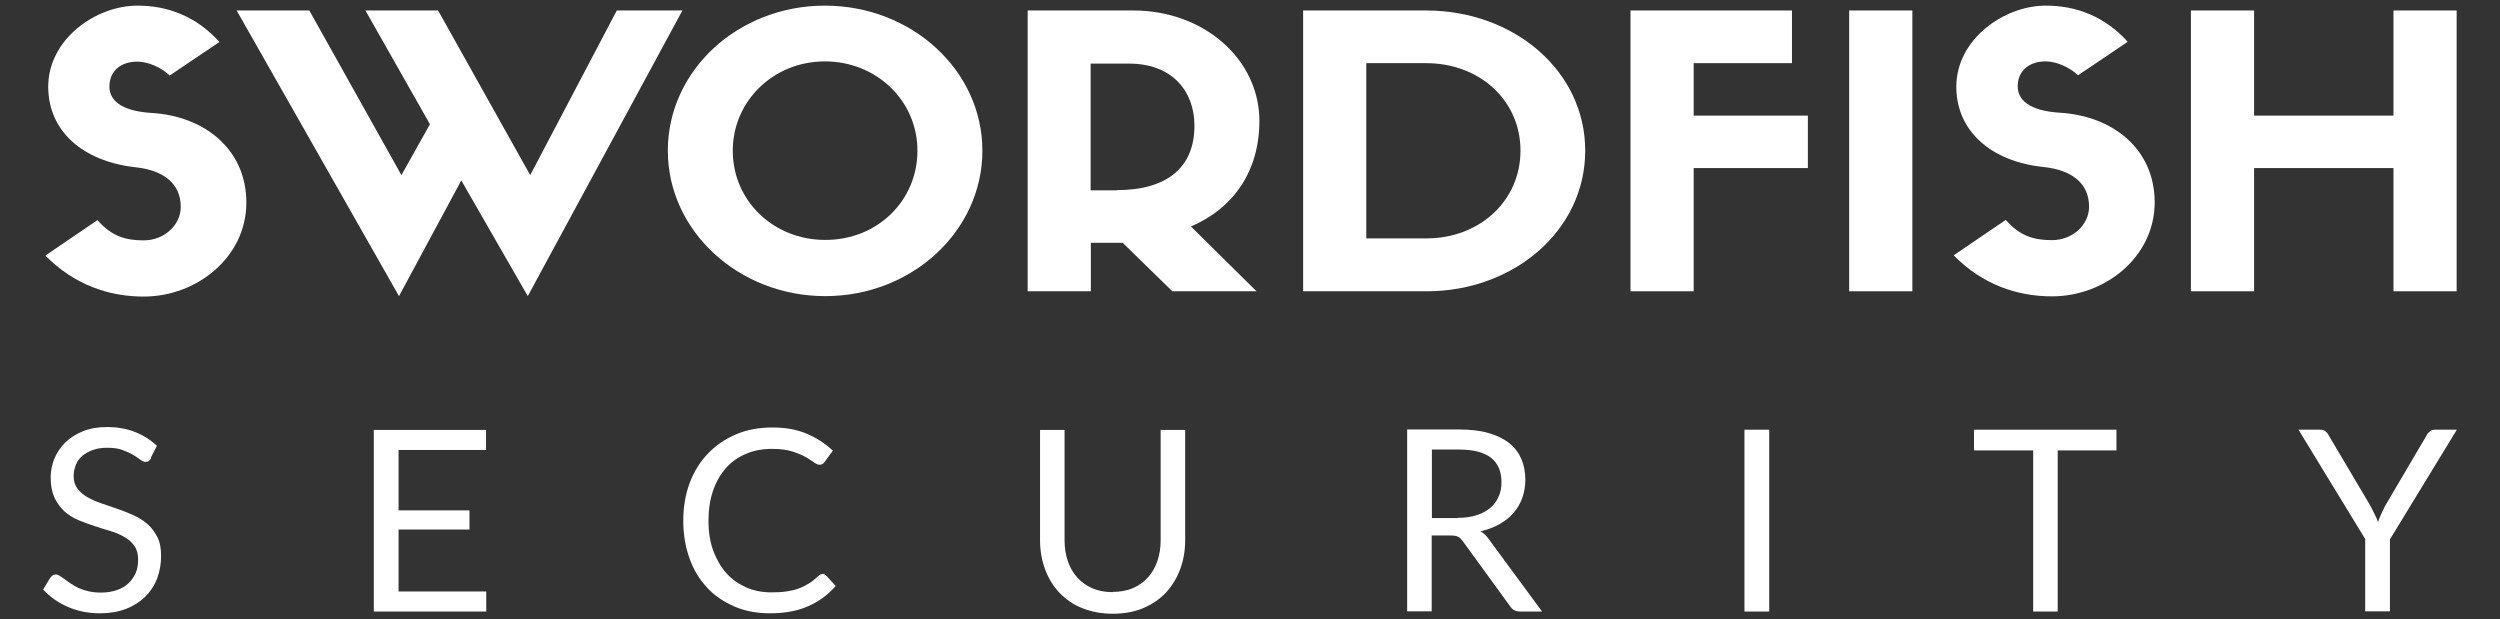 <svg width="222" height="55" viewBox="0 0 222 55" fill="none" xmlns="http://www.w3.org/2000/svg">
<rect x="0" y="0" width="222" height="55" fill="#333333" stroke="none"/>
<path d="M13.423 40.682C13.364 40.799 13.285 40.878 13.207 40.936C13.129 40.995 13.03 41.015 12.913 41.015C12.775 41.015 12.638 40.956 12.462 40.819C12.285 40.682 12.069 40.545 11.814 40.388C11.559 40.232 11.245 40.095 10.873 39.958C10.5 39.821 10.069 39.762 9.539 39.762C9.048 39.762 8.617 39.821 8.244 39.958C7.872 40.095 7.558 40.271 7.303 40.486C7.048 40.702 6.852 40.975 6.734 41.289C6.616 41.602 6.538 41.915 6.538 42.267C6.538 42.718 6.655 43.089 6.871 43.383C7.087 43.676 7.381 43.931 7.754 44.146C8.127 44.361 8.538 44.538 8.99 44.694C9.46 44.851 9.931 45.007 10.422 45.184C10.912 45.36 11.383 45.536 11.854 45.751C12.324 45.967 12.736 46.221 13.089 46.534C13.462 46.847 13.737 47.239 13.972 47.689C14.207 48.139 14.305 48.707 14.305 49.372C14.305 50.077 14.188 50.742 13.952 51.368C13.717 51.995 13.364 52.523 12.893 52.993C12.422 53.443 11.854 53.815 11.187 54.069C10.52 54.324 9.755 54.461 8.892 54.461C7.832 54.461 6.871 54.265 6.028 53.893C5.165 53.521 4.439 53.013 3.831 52.347L4.458 51.31C4.458 51.31 4.596 51.153 4.674 51.094C4.753 51.036 4.851 51.016 4.968 51.016C5.067 51.016 5.184 51.055 5.302 51.134C5.42 51.212 5.557 51.31 5.733 51.427C5.89 51.545 6.067 51.682 6.283 51.819C6.479 51.956 6.714 52.093 6.969 52.21C7.224 52.328 7.518 52.425 7.852 52.504C8.185 52.582 8.558 52.621 8.97 52.621C9.5 52.621 9.951 52.543 10.363 52.406C10.775 52.269 11.108 52.073 11.402 51.799C11.677 51.545 11.893 51.231 12.05 50.879C12.207 50.527 12.265 50.116 12.265 49.666C12.265 49.176 12.148 48.785 11.932 48.472C11.716 48.159 11.422 47.904 11.049 47.689C10.696 47.474 10.284 47.297 9.813 47.16C9.343 47.023 8.872 46.867 8.382 46.71C7.891 46.554 7.42 46.377 6.95 46.182C6.479 45.986 6.067 45.712 5.714 45.399C5.361 45.066 5.067 44.675 4.831 44.185C4.615 43.696 4.498 43.109 4.498 42.385C4.498 41.817 4.615 41.269 4.831 40.721C5.047 40.193 5.38 39.723 5.792 39.292C6.224 38.881 6.734 38.549 7.362 38.294C7.989 38.04 8.695 37.922 9.5 37.922C10.402 37.922 11.226 38.059 11.971 38.353C12.717 38.646 13.364 39.057 13.933 39.586L13.403 40.623L13.423 40.682Z" fill="white"/>
<path d="M43.179 52.523V54.304H33.195V38.177H43.16V39.958H35.392V45.321H41.689V47.023H35.392V52.523H43.179Z" fill="white"/>
<path d="M73.034 50.957C73.152 50.957 73.25 51.016 73.348 51.094L74.211 52.034C73.544 52.797 72.74 53.404 71.798 53.815C70.857 54.246 69.719 54.461 68.366 54.461C67.208 54.461 66.149 54.265 65.208 53.854C64.266 53.443 63.442 52.895 62.775 52.171C62.108 51.447 61.579 50.586 61.226 49.568C60.853 48.55 60.676 47.434 60.676 46.221C60.676 45.007 60.873 43.892 61.245 42.874C61.638 41.856 62.167 40.995 62.873 40.271C63.56 39.547 64.403 38.979 65.365 38.568C66.326 38.157 67.405 37.961 68.582 37.961C69.758 37.961 70.759 38.138 71.622 38.509C72.505 38.881 73.27 39.371 73.956 40.017L73.23 41.015C73.23 41.015 73.132 41.152 73.054 41.191C72.975 41.249 72.877 41.269 72.76 41.269C72.622 41.269 72.465 41.191 72.269 41.054C72.073 40.917 71.818 40.741 71.504 40.565C71.19 40.388 70.798 40.232 70.308 40.075C69.837 39.938 69.248 39.86 68.562 39.86C67.718 39.86 66.973 39.997 66.267 40.291C65.561 40.584 64.972 40.995 64.482 41.543C63.992 42.091 63.599 42.757 63.325 43.559C63.05 44.342 62.913 45.242 62.913 46.24C62.913 47.239 63.05 48.139 63.344 48.922C63.638 49.705 64.031 50.37 64.521 50.918C65.011 51.466 65.62 51.877 66.287 52.171C66.973 52.465 67.699 52.602 68.503 52.602C68.993 52.602 69.425 52.582 69.817 52.523C70.21 52.465 70.563 52.386 70.896 52.269C71.23 52.151 71.524 51.995 71.818 51.819C72.112 51.642 72.387 51.408 72.662 51.153C72.799 51.016 72.916 50.977 73.054 50.977L73.034 50.957Z" fill="white"/>
<path d="M98.809 52.562C99.476 52.562 100.084 52.445 100.594 52.23C101.104 52.014 101.575 51.682 101.928 51.29C102.281 50.899 102.575 50.409 102.771 49.842C102.967 49.274 103.066 48.648 103.066 47.982V38.177H105.243V47.982C105.243 48.922 105.086 49.783 104.792 50.566C104.497 51.349 104.066 52.053 103.517 52.641C102.967 53.228 102.281 53.678 101.496 54.011C100.692 54.343 99.809 54.5 98.809 54.5C97.809 54.5 96.926 54.324 96.122 54.011C95.317 53.697 94.65 53.228 94.082 52.641C93.532 52.053 93.101 51.368 92.807 50.566C92.512 49.764 92.356 48.902 92.356 47.982V38.177H94.533V47.982C94.533 48.667 94.631 49.274 94.827 49.842C95.023 50.409 95.298 50.879 95.671 51.29C96.043 51.701 96.475 52.014 97.024 52.249C97.573 52.484 98.162 52.582 98.829 52.582L98.809 52.562Z" fill="white"/>
<path d="M136.922 54.304H134.98C134.588 54.304 134.293 54.148 134.097 53.834L129.9 48.061C129.762 47.885 129.645 47.748 129.488 47.669C129.35 47.591 129.115 47.552 128.801 47.552H127.134V54.285H124.956V38.138H129.527C130.547 38.138 131.43 38.235 132.175 38.451C132.92 38.666 133.528 38.96 134.019 39.351C134.509 39.742 134.862 40.212 135.098 40.76C135.333 41.308 135.451 41.935 135.451 42.62C135.451 43.187 135.353 43.716 135.176 44.224C135 44.714 134.725 45.164 134.391 45.556C134.058 45.947 133.626 46.28 133.136 46.554C132.646 46.828 132.077 47.043 131.469 47.18C131.743 47.337 131.998 47.571 132.195 47.865L136.922 54.285V54.304ZM129.448 45.986C130.076 45.986 130.645 45.908 131.116 45.751C131.606 45.595 131.998 45.379 132.332 45.105C132.665 44.831 132.901 44.499 133.077 44.107C133.254 43.716 133.332 43.285 133.332 42.815C133.332 41.856 133.018 41.132 132.391 40.643C131.763 40.154 130.802 39.919 129.546 39.919H127.153V46.006H129.448V45.986Z" fill="white"/>
<path d="M157.106 54.304H154.909V38.157H157.106V54.304Z" fill="white"/>
<path d="M187.961 39.997H182.724V54.304H180.547V39.997H175.29V38.157H187.942V39.997H187.961Z" fill="white"/>
<path d="M212.226 47.865V54.285H210.029V47.865L204.105 38.157H206.027C206.223 38.157 206.38 38.196 206.498 38.294C206.616 38.392 206.714 38.509 206.792 38.666L210.5 44.929C210.637 45.184 210.755 45.438 210.872 45.673C210.99 45.908 211.088 46.123 211.167 46.358C211.245 46.123 211.343 45.888 211.441 45.673C211.539 45.438 211.657 45.203 211.794 44.929L215.482 38.666C215.541 38.529 215.639 38.412 215.757 38.314C215.874 38.216 216.031 38.157 216.227 38.157H218.169L212.245 47.865H212.226Z" fill="white"/>
<path d="M4.282 7.703C4.282 3.495 8.48 0.5 12.207 0.5C14.894 0.5 17.424 1.439 19.484 3.729L15.07 6.704C14.345 6 13.148 5.471 12.207 5.471C10.716 5.471 9.715 6.313 9.715 7.683C9.715 8.818 10.618 9.856 13.482 10.032C18.072 10.306 21.877 13.183 21.877 17.998C21.877 22.812 17.503 26.335 12.756 26.335C9.676 26.335 6.597 25.298 4.027 22.695L8.656 19.544C9.892 20.973 11.147 21.345 12.756 21.345C14.6 21.345 16.051 19.974 16.051 18.369C16.051 16.354 14.6 15.12 11.991 14.847C7.322 14.318 4.282 11.617 4.282 7.703Z" fill="white"/>
<path d="M54.772 0.931H60.598L46.867 26.296L40.963 16.021L35.431 26.296L21.014 0.931H27.467L35.647 15.551L38.178 11.03L32.45 0.931H38.903L47.083 15.551L54.772 0.931Z" fill="white"/>
<path d="M59.303 13.379C59.303 6.254 65.541 0.5 73.25 0.5C80.959 0.5 87.236 6.254 87.236 13.379C87.236 20.503 80.998 26.296 73.289 26.296C65.58 26.296 59.303 20.503 59.303 13.379ZM65.07 13.379C65.07 17.822 68.66 21.305 73.289 21.305C77.918 21.305 81.469 17.822 81.469 13.379C81.469 8.936 77.82 5.452 73.25 5.452C68.66 5.452 65.07 8.994 65.07 13.379Z" fill="white"/>
<path d="M96.867 21.56V25.866H91.257V0.931H100.633C106.969 0.931 111.834 5.315 111.834 10.736C111.834 15.218 109.519 18.506 105.753 20.111L111.579 25.866H104.105L99.692 21.56H96.867ZM99.182 16.882C103.634 16.882 106.067 14.866 106.067 11.167C106.067 8.114 104.105 5.648 100.261 5.648H96.847V16.902H99.162L99.182 16.882Z" fill="white"/>
<path d="M126.643 0.931C134.431 0.931 140.767 6.293 140.767 13.379C140.767 20.464 134.431 25.866 126.683 25.866H115.718V0.931H126.643ZM126.683 21.168C131.351 21.168 135.019 17.861 135.019 13.379C135.019 8.897 131.371 5.608 126.643 5.608H121.328V21.168H126.683Z" fill="white"/>
<path d="M144.788 25.866V0.931H159.127V5.608H150.398V10.267H160.539V14.925H150.398V25.866H144.788Z" fill="white"/>
<path d="M169.817 25.866H164.207V0.931H169.817V25.866Z" fill="white"/>
<path d="M173.721 7.703C173.721 3.495 177.938 0.5 181.665 0.5C184.352 0.5 186.883 1.439 188.942 3.71L184.529 6.685C183.803 5.98 182.606 5.452 181.665 5.452C180.174 5.452 179.174 6.293 179.174 7.663C179.174 8.799 180.076 9.836 182.94 10.012C187.53 10.286 191.335 13.163 191.335 17.978C191.335 22.793 186.961 26.316 182.214 26.316C179.134 26.316 176.055 25.279 173.485 22.675L178.114 19.524C179.35 20.953 180.606 21.325 182.214 21.325C184.058 21.325 185.509 19.955 185.509 18.35C185.509 16.334 184.058 15.101 181.449 14.827C176.781 14.338 173.721 11.617 173.721 7.703Z" fill="white"/>
<path d="M200.162 0.931V10.267H212.54V0.931H218.15V25.866H212.54V14.925H200.162V25.866H194.552V0.931H200.162Z" fill="white"/>
</svg>
